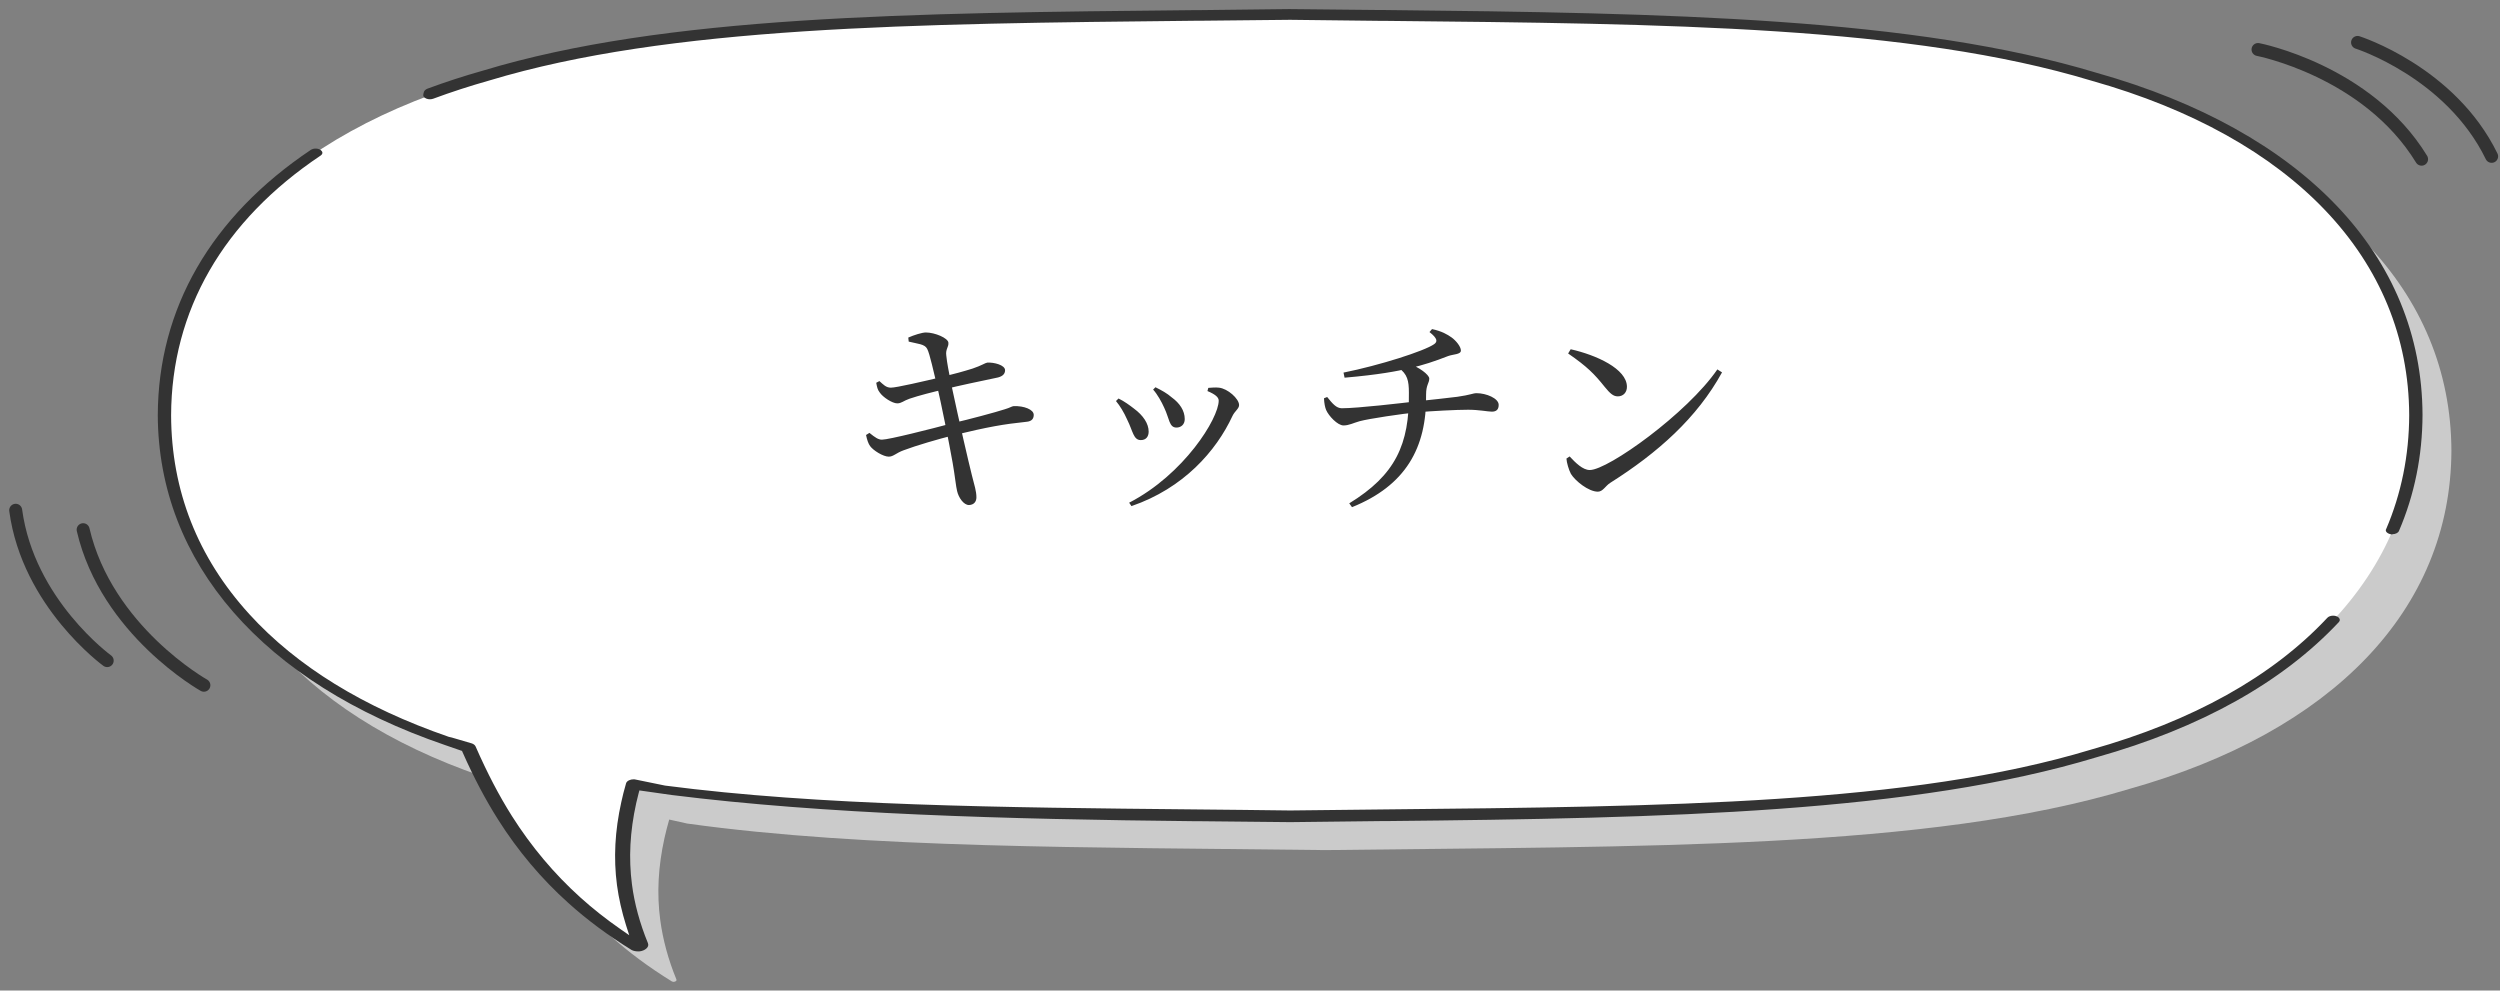 <svg width="212" height="84" viewBox="0 0 212 84" fill="none" xmlns="http://www.w3.org/2000/svg">
<rect x="0" y="0" width="212" height="84" fill="#808080" stroke="none"/>
<g style="mix-blend-mode:multiply">
<path d="M180.57 9.518C163.48 4.348 139.35 4.668 112.41 4.328C85.46 4.668 61.34 4.348 44.25 9.518C27.11 14.338 17 24.658 16.95 38.198C17 51.208 26.33 61.238 42.27 66.288L42.73 66.388C43.71 68.618 44.73 70.578 45.84 72.328C47.5 74.948 49.47 77.298 51.72 79.318C53.27 80.718 55.03 82.028 56.98 83.228C57.13 83.308 57.28 83.228 57.33 83.188C57.37 83.148 57.38 83.108 57.36 83.058C56.67 81.378 56.21 79.678 55.99 78.028C55.69 75.778 55.81 73.498 56.35 71.058C56.46 70.548 56.6 70.028 56.75 69.498L58.28 69.838C73.55 71.958 92.19 71.838 112.42 72.088C139.37 71.748 163.49 72.068 180.58 66.898C197.72 62.078 207.83 51.758 207.88 38.218C207.83 24.678 197.72 14.358 180.58 9.538L180.57 9.518Z" fill="#CBCBCB"/>
</g>
<path d="M177.57 6.518C160.48 1.348 136.35 1.668 109.41 1.328C82.46 1.668 58.34 1.348 41.25 6.518C24.11 11.338 14 21.658 13.95 35.198C14 48.208 23.33 58.238 39.27 63.288L39.73 63.388C40.71 65.618 41.73 67.578 42.84 69.328C44.5 71.948 46.47 74.298 48.72 76.318C50.27 77.718 52.03 79.028 53.98 80.228C54.13 80.308 54.28 80.228 54.33 80.188C54.37 80.148 54.38 80.108 54.36 80.058C53.67 78.378 53.21 76.678 52.99 75.028C52.69 72.778 52.81 70.498 53.35 68.058C53.46 67.548 53.6 67.028 53.75 66.498L55.28 66.838C70.55 68.958 89.19 68.838 109.42 69.088C136.37 68.748 160.49 69.068 177.58 63.898C194.72 59.078 204.83 48.758 204.88 35.218C204.83 21.678 194.72 11.358 177.58 6.538L177.57 6.518Z" fill="white"/>
<path d="M191.48 4.199C191.48 4.199 200.76 5.989 205.35 13.499" stroke="#333333" stroke-width="1.1" stroke-miterlimit="10" stroke-linecap="round"/>
<path d="M199.92 3.598C199.92 3.598 207.81 6.108 211.29 13.258" stroke="#333333" stroke-width="1.1" stroke-miterlimit="10" stroke-linecap="round"/>
<path d="M17.29 58.108C17.29 58.108 9.04 53.488 7.05 44.918" stroke="#333333" stroke-width="1.1" stroke-miterlimit="10" stroke-linecap="round"/>
<path d="M9.09 56.02C9.09 56.02 2.39 51.16 1.33 43.27" stroke="#333333" stroke-width="1.1" stroke-miterlimit="10" stroke-linecap="round"/>
<path d="M54.09 80.678C53.9 80.678 53.71 80.638 53.56 80.558C51.58 79.338 49.76 77.988 48.18 76.558C45.91 74.518 43.91 72.148 42.23 69.488C41.18 67.828 40.19 65.968 39.23 63.798L39.18 63.678L39.06 63.638C37.97 63.268 37.77 63.198 37.73 63.178C22.29 57.898 13.43 47.708 13.38 35.208C13.41 26.158 17.9 18.378 26.36 12.708C26.47 12.638 26.62 12.598 26.77 12.598C26.93 12.598 27.09 12.648 27.2 12.728C27.26 12.778 27.34 12.858 27.34 12.958C27.34 13.048 27.28 13.128 27.18 13.198C18.92 18.728 14.54 26.338 14.51 35.218C14.53 41.598 16.76 47.268 21.14 52.078C25.16 56.498 30.85 59.998 38.04 62.478C38.17 62.508 38.51 62.588 40 63.038C40.16 63.088 40.28 63.188 40.33 63.298C41.32 65.558 42.33 67.488 43.41 69.198C45.05 71.788 47 74.108 49.21 76.098C50.25 77.038 51.4 77.948 52.64 78.808L53.36 79.308L53.09 78.468C52.73 77.318 52.47 76.178 52.32 75.058C52.02 72.778 52.14 70.468 52.69 67.998C52.79 67.528 52.92 67.018 53.09 66.428C53.12 66.318 53.22 66.218 53.37 66.158C53.48 66.108 53.6 66.088 53.72 66.088C53.78 66.088 53.85 66.088 53.91 66.108L56.4 66.618C69.42 68.318 84.91 68.478 101.32 68.638C103.99 68.668 106.68 68.688 109.41 68.728C112.12 68.698 114.82 68.668 117.48 68.638C141.4 68.398 162.07 68.188 177.32 63.568C185.94 61.138 192.69 57.378 197.36 52.388C197.46 52.278 197.65 52.208 197.85 52.208C197.97 52.208 198.08 52.228 198.18 52.278C198.31 52.338 198.39 52.428 198.41 52.528C198.43 52.618 198.38 52.698 198.34 52.748C193.54 57.868 186.62 61.728 177.78 64.218C162.33 68.898 141.56 69.388 117.52 69.628H117.09C114.56 69.658 111.99 69.688 109.41 69.718C106.8 69.688 104.24 69.658 101.71 69.638H101.3C85.16 69.468 69.91 69.038 56.97 67.418L54.22 67.028L54.15 67.288C54.08 67.568 54.01 67.838 53.95 68.108C53.42 70.518 53.3 72.768 53.59 74.998C53.8 76.628 54.26 78.308 54.94 79.968C55.01 80.138 54.97 80.288 54.82 80.428C54.68 80.558 54.45 80.658 54.22 80.678C54.18 80.678 54.13 80.678 54.08 80.678H54.09Z" fill="#333333"/>
<path d="M202.88 45.319C202.82 45.319 202.76 45.319 202.71 45.3C202.54 45.26 202.4 45.179 202.34 45.069C202.31 45.01 202.3 44.94 202.34 44.88C203.63 41.87 204.29 38.609 204.3 35.2C204.25 21.989 194.43 11.649 177.35 6.84C162.08 2.22 141.42 2.01 117.5 1.77H117.1C114.56 1.74 111.99 1.71 109.4 1.68C106.95 1.71 101.7 1.76 101.7 1.76H101.32C77.4 2.01 56.74 2.22 41.48 6.83C39.85 7.29 38.25 7.81 36.74 8.37C36.65 8.4 36.56 8.42 36.46 8.42C36.24 8.42 36.04 8.34 35.94 8.21C35.89 8.14 35.88 8.07 35.9 8C35.93 7.9 35.9 7.65 36.27 7.51C37.82 6.94 39.29 6.46 40.95 5.99C56.4 1.31 77.16 1.1 101.21 0.86H101.64C104.17 0.83 106.74 0.8 109.33 0.77C111.94 0.8 114.5 0.83 117.04 0.85H117.45C141.51 1.1 162.34 1.5 177.81 6.18C195.32 11.11 205.38 21.68 205.43 35.179C205.42 38.639 204.75 41.959 203.43 45.029C203.36 45.19 203.13 45.3 202.88 45.3V45.319Z" fill="#333333"/>
<path d="M77.022 28.626C77.508 28.41 78.192 28.194 78.516 28.194C79.272 28.194 80.388 28.662 80.424 29.058C80.46 29.436 80.172 29.598 80.244 30.138C80.316 30.84 80.442 31.416 80.658 32.55C81.378 35.934 82.116 39.102 82.422 40.326C82.638 41.19 82.8 41.64 82.8 42.18C82.8 42.504 82.62 42.81 82.17 42.828C81.72 42.828 81.288 42.198 81.162 41.64C81.072 41.316 80.964 40.254 80.784 39.246C80.46 37.392 79.776 34.044 79.488 32.82C79.164 31.524 78.858 30.03 78.624 29.58C78.408 29.166 77.832 29.166 77.058 28.968L77.022 28.626ZM74.304 32.46L74.574 32.316C74.898 32.604 75.132 32.874 75.546 32.874C76.014 32.874 78.336 32.334 79.848 31.974C80.874 31.722 81.738 31.488 82.476 31.254C83.232 31.002 83.556 30.768 83.718 30.75C84.276 30.714 85.23 30.948 85.23 31.398C85.23 31.74 84.978 31.956 84.456 32.046C83.25 32.298 81.108 32.748 80.136 33C79.056 33.252 77.922 33.54 77.13 33.81C76.608 33.99 76.446 34.206 76.086 34.206C75.672 34.206 74.862 33.684 74.592 33.27C74.412 33.036 74.376 32.838 74.304 32.46ZM73.44 36.888L73.728 36.708C74.214 37.104 74.484 37.284 74.79 37.284C75.366 37.284 78.984 36.366 80.73 35.898C82.206 35.556 84.42 34.962 85.194 34.71C85.68 34.566 85.788 34.458 85.95 34.44C86.832 34.404 87.66 34.728 87.66 35.178C87.66 35.448 87.552 35.736 87.012 35.772C85.122 35.97 83.844 36.186 80.874 36.906C79.578 37.23 77.67 37.788 76.626 38.184C75.978 38.418 75.762 38.724 75.366 38.724C74.898 38.724 74.052 38.202 73.782 37.824C73.638 37.626 73.53 37.32 73.44 36.888ZM97.784 33.036L97.983 32.838C98.522 33.108 98.954 33.342 99.368 33.702C100.034 34.188 100.466 34.818 100.466 35.538C100.466 36.006 100.142 36.258 99.764 36.258C99.135 36.258 99.171 35.502 98.721 34.566C98.504 34.08 98.144 33.432 97.784 33.036ZM95.948 42.918L95.751 42.63C100.394 40.236 103.346 35.484 103.346 33.972C103.346 33.684 103.04 33.432 102.392 33.162L102.464 32.892C102.716 32.874 103.076 32.838 103.364 32.874C104.102 32.946 105.074 33.81 105.074 34.35C105.074 34.656 104.714 34.854 104.516 35.268C103.13 38.256 100.358 41.406 95.948 42.918ZM94.635 34.008L94.85 33.792C95.337 34.026 95.823 34.386 96.147 34.638C96.957 35.232 97.406 35.934 97.406 36.6C97.406 37.014 97.191 37.32 96.74 37.32C96.111 37.32 96.075 36.564 95.588 35.592C95.3 34.944 94.977 34.422 94.635 34.008ZM121.436 27.906C122.264 28.086 122.732 28.356 123.11 28.626C123.452 28.878 123.884 29.382 123.884 29.724C123.884 30.066 123.254 30.03 122.804 30.192C121.652 30.642 120.68 30.966 119.492 31.236C118.502 31.47 116.936 31.776 114.02 32.028L113.93 31.596C116.972 30.984 120.77 29.778 121.616 29.184C121.922 28.968 121.904 28.698 121.22 28.158L121.436 27.906ZM114.416 42.684C118.322 40.29 119.528 37.698 119.474 33.306C119.474 32.28 119.348 31.722 118.592 31.182L119.492 30.858C120.302 31.11 121.202 31.776 121.202 32.1C121.202 32.496 120.932 32.622 120.932 33.45C121.004 38.004 119.168 41.19 114.65 43.008L114.416 42.684ZM112.274 33.774L112.544 33.666C112.994 34.224 113.318 34.62 113.786 34.62C115.154 34.62 118.952 34.17 120.032 34.044C121.382 33.9 122.876 33.738 123.578 33.648C124.73 33.486 124.892 33.342 125.216 33.342C126.026 33.342 127.088 33.774 127.088 34.332C127.088 34.71 126.908 34.908 126.512 34.908C126.17 34.908 125.432 34.746 124.496 34.746C123.47 34.746 121.454 34.854 120.176 34.962C118.898 35.088 116.09 35.502 115.298 35.718C114.776 35.862 114.398 36.078 113.93 36.078C113.426 36.078 112.67 35.268 112.454 34.764C112.364 34.548 112.292 34.206 112.274 33.774ZM133.194 29.616C135.354 30.102 137.964 31.272 137.964 32.802C137.964 33.27 137.658 33.612 137.19 33.612C136.812 33.612 136.542 33.378 136.074 32.802C135.21 31.722 134.598 31.092 132.978 29.976L133.194 29.616ZM145.632 31.326L146.028 31.578C143.904 35.448 140.574 38.4 136.56 40.938C136.146 41.19 135.93 41.694 135.498 41.694C134.706 41.694 133.572 40.776 133.212 40.182C133.032 39.84 132.852 39.228 132.834 38.886L133.104 38.706C133.608 39.246 134.22 39.858 134.814 39.858C136.362 39.858 143.076 35.052 145.632 31.326Z" fill="#333333"/>
</svg>
